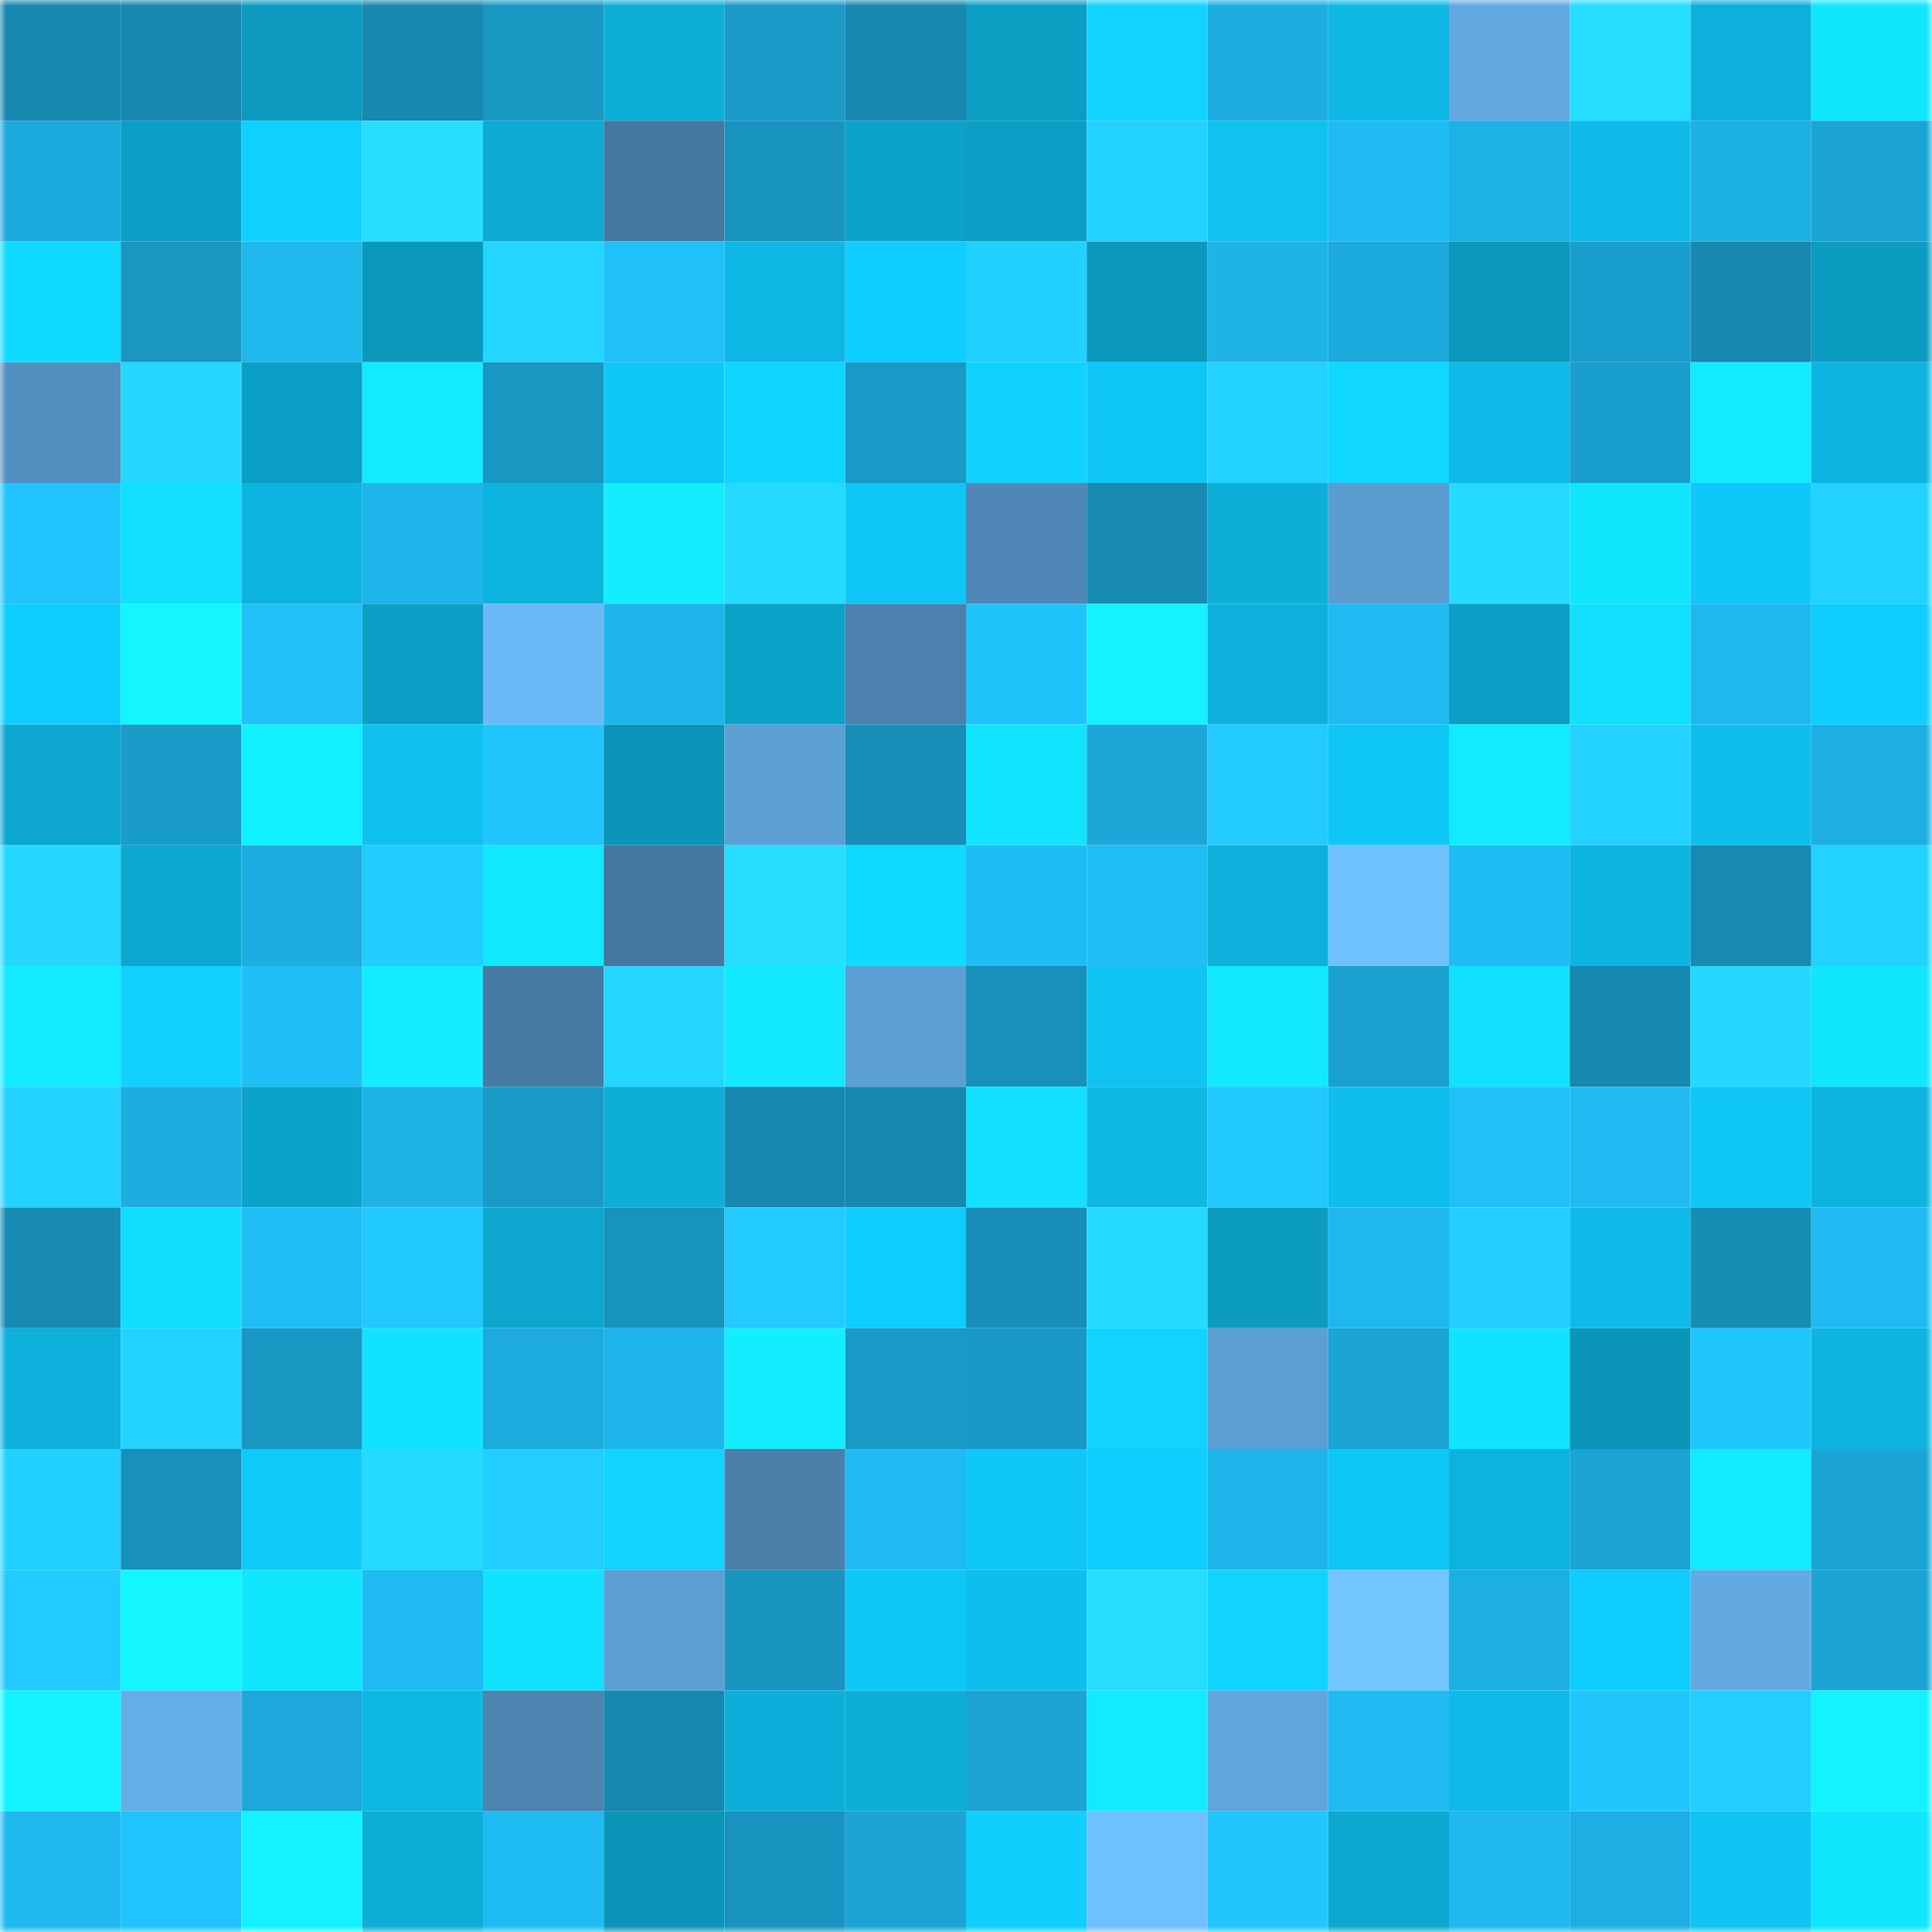 <svg viewBox="0 0 160 160" fill="none" role="img" xmlns="http://www.w3.org/2000/svg" width="240" height="240" name="ens%2Cespress0.eth"><mask id="43428808" mask-type="alpha" maskUnits="userSpaceOnUse" x="0" y="0" width="160" height="160"><rect width="160" height="160" fill="#FFFFFF"></rect></mask><g mask="url(#43428808)"><rect x="0" y="0" width="10" height="10" fill="#1788b0"></rect><rect x="10" y="0" width="10" height="10" fill="#1788b0"></rect><rect x="20" y="0" width="10" height="10" fill="#0c9ac0"></rect><rect x="30" y="0" width="10" height="10" fill="#1788b0"></rect><rect x="40" y="0" width="10" height="10" fill="#1998c4"></rect><rect x="50" y="0" width="10" height="10" fill="#0daed8"></rect><rect x="60" y="0" width="10" height="10" fill="#1a9ac7"></rect><rect x="70" y="0" width="10" height="10" fill="#1788b0"></rect><rect x="80" y="0" width="10" height="10" fill="#0c9dc2"></rect><rect x="90" y="0" width="10" height="10" fill="#10d4ff"></rect><rect x="100" y="0" width="10" height="10" fill="#1dade0"></rect><rect x="110" y="0" width="10" height="10" fill="#0eb8e4"></rect><rect x="120" y="0" width="10" height="10" fill="#62a9e2"></rect><rect x="130" y="0" width="10" height="10" fill="#25ddff"></rect><rect x="140" y="0" width="10" height="10" fill="#0db0db"></rect><rect x="150" y="0" width="10" height="10" fill="#11e6ff"></rect><rect x="0" y="10" width="10" height="10" fill="#1ca9db"></rect><rect x="10" y="10" width="10" height="10" fill="#0c9fc5"></rect><rect x="20" y="10" width="10" height="10" fill="#10d0ff"></rect><rect x="30" y="10" width="10" height="10" fill="#25ddff"></rect><rect x="40" y="10" width="10" height="10" fill="#0daad3"></rect><rect x="50" y="10" width="10" height="10" fill="#45779f"></rect><rect x="60" y="10" width="10" height="10" fill="#1893bf"></rect><rect x="70" y="10" width="10" height="10" fill="#0ca2c9"></rect><rect x="80" y="10" width="10" height="10" fill="#0c9fc5"></rect><rect x="90" y="10" width="10" height="10" fill="#23d2ff"></rect><rect x="100" y="10" width="10" height="10" fill="#0fc2f0"></rect><rect x="110" y="10" width="10" height="10" fill="#1fbbf2"></rect><rect x="120" y="10" width="10" height="10" fill="#1db1e5"></rect><rect x="130" y="10" width="10" height="10" fill="#0ebbe8"></rect><rect x="140" y="10" width="10" height="10" fill="#1db0e3"></rect><rect x="150" y="10" width="10" height="10" fill="#1ba4d4"></rect><rect x="0" y="20" width="10" height="10" fill="#10daff"></rect><rect x="10" y="20" width="10" height="10" fill="#1996c2"></rect><rect x="20" y="20" width="10" height="10" fill="#1eb8ed"></rect><rect x="30" y="20" width="10" height="10" fill="#0b98bd"></rect><rect x="40" y="20" width="10" height="10" fill="#23d5ff"></rect><rect x="50" y="20" width="10" height="10" fill="#20c1f9"></rect><rect x="60" y="20" width="10" height="10" fill="#0eb7e3"></rect><rect x="70" y="20" width="10" height="10" fill="#0fcdff"></rect><rect x="80" y="20" width="10" height="10" fill="#22d0ff"></rect><rect x="90" y="20" width="10" height="10" fill="#0b98bd"></rect><rect x="100" y="20" width="10" height="10" fill="#1eb4e8"></rect><rect x="110" y="20" width="10" height="10" fill="#1caadc"></rect><rect x="120" y="20" width="10" height="10" fill="#0b97bb"></rect><rect x="130" y="20" width="10" height="10" fill="#1a9ecd"></rect><rect x="140" y="20" width="10" height="10" fill="#1788b0"></rect><rect x="150" y="20" width="10" height="10" fill="#0c9bc1"></rect><rect x="0" y="30" width="10" height="10" fill="#5390bf"></rect><rect x="10" y="30" width="10" height="10" fill="#24d7ff"></rect><rect x="20" y="30" width="10" height="10" fill="#0c9fc5"></rect><rect x="30" y="30" width="10" height="10" fill="#12eaff"></rect><rect x="40" y="30" width="10" height="10" fill="#1996c1"></rect><rect x="50" y="30" width="10" height="10" fill="#0fc7f7"></rect><rect x="60" y="30" width="10" height="10" fill="#10d6ff"></rect><rect x="70" y="30" width="10" height="10" fill="#1999c6"></rect><rect x="80" y="30" width="10" height="10" fill="#10d2ff"></rect><rect x="90" y="30" width="10" height="10" fill="#0fc7f7"></rect><rect x="100" y="30" width="10" height="10" fill="#23d2ff"></rect><rect x="110" y="30" width="10" height="10" fill="#10d7ff"></rect><rect x="120" y="30" width="10" height="10" fill="#0ebae7"></rect><rect x="130" y="30" width="10" height="10" fill="#1a9ecd"></rect><rect x="140" y="30" width="10" height="10" fill="#12eaff"></rect><rect x="150" y="30" width="10" height="10" fill="#0eb4e0"></rect><rect x="0" y="40" width="10" height="10" fill="#21c4fe"></rect><rect x="10" y="40" width="10" height="10" fill="#11e0ff"></rect><rect x="20" y="40" width="10" height="10" fill="#0eb4e0"></rect><rect x="30" y="40" width="10" height="10" fill="#1eb5ea"></rect><rect x="40" y="40" width="10" height="10" fill="#0eb4e0"></rect><rect x="50" y="40" width="10" height="10" fill="#12edff"></rect><rect x="60" y="40" width="10" height="10" fill="#24daff"></rect><rect x="70" y="40" width="10" height="10" fill="#0fc7f7"></rect><rect x="80" y="40" width="10" height="10" fill="#4f88b6"></rect><rect x="90" y="40" width="10" height="10" fill="#178bb3"></rect><rect x="100" y="40" width="10" height="10" fill="#0dafd9"></rect><rect x="110" y="40" width="10" height="10" fill="#5b9dd1"></rect><rect x="120" y="40" width="10" height="10" fill="#24dbff"></rect><rect x="130" y="40" width="10" height="10" fill="#11e6ff"></rect><rect x="140" y="40" width="10" height="10" fill="#0fc8f9"></rect><rect x="150" y="40" width="10" height="10" fill="#23d2ff"></rect><rect x="0" y="50" width="10" height="10" fill="#0fcdfe"></rect><rect x="10" y="50" width="10" height="10" fill="#13f6ff"></rect><rect x="20" y="50" width="10" height="10" fill="#20c0f8"></rect><rect x="30" y="50" width="10" height="10" fill="#0c9fc5"></rect><rect x="40" y="50" width="10" height="10" fill="#6bb9f7"></rect><rect x="50" y="50" width="10" height="10" fill="#1eb5ea"></rect><rect x="60" y="50" width="10" height="10" fill="#0ca1c7"></rect><rect x="70" y="50" width="10" height="10" fill="#4b81ac"></rect><rect x="80" y="50" width="10" height="10" fill="#20c2fb"></rect><rect x="90" y="50" width="10" height="10" fill="#12f3ff"></rect><rect x="100" y="50" width="10" height="10" fill="#0db1dc"></rect><rect x="110" y="50" width="10" height="10" fill="#1fbbf2"></rect><rect x="120" y="50" width="10" height="10" fill="#0c9fc5"></rect><rect x="130" y="50" width="10" height="10" fill="#11e0ff"></rect><rect x="140" y="50" width="10" height="10" fill="#1fb8ee"></rect><rect x="150" y="50" width="10" height="10" fill="#0fcdff"></rect><rect x="0" y="60" width="10" height="10" fill="#0da6ce"></rect><rect x="10" y="60" width="10" height="10" fill="#1a9cc9"></rect><rect x="20" y="60" width="10" height="10" fill="#12f1ff"></rect><rect x="30" y="60" width="10" height="10" fill="#0fc1ef"></rect><rect x="40" y="60" width="10" height="10" fill="#21c5fe"></rect><rect x="50" y="60" width="10" height="10" fill="#0b95b9"></rect><rect x="60" y="60" width="10" height="10" fill="#5c9fd3"></rect><rect x="70" y="60" width="10" height="10" fill="#178db7"></rect><rect x="80" y="60" width="10" height="10" fill="#11e4ff"></rect><rect x="90" y="60" width="10" height="10" fill="#1ca7d8"></rect><rect x="100" y="60" width="10" height="10" fill="#22caff"></rect><rect x="110" y="60" width="10" height="10" fill="#0fc7f7"></rect><rect x="120" y="60" width="10" height="10" fill="#12eaff"></rect><rect x="130" y="60" width="10" height="10" fill="#23d2ff"></rect><rect x="140" y="60" width="10" height="10" fill="#0ebfed"></rect><rect x="150" y="60" width="10" height="10" fill="#1dafe3"></rect><rect x="0" y="70" width="10" height="10" fill="#24d8ff"></rect><rect x="10" y="70" width="10" height="10" fill="#0da8d0"></rect><rect x="20" y="70" width="10" height="10" fill="#1dade0"></rect><rect x="30" y="70" width="10" height="10" fill="#22ccff"></rect><rect x="40" y="70" width="10" height="10" fill="#11e7ff"></rect><rect x="50" y="70" width="10" height="10" fill="#45779f"></rect><rect x="60" y="70" width="10" height="10" fill="#25deff"></rect><rect x="70" y="70" width="10" height="10" fill="#10daff"></rect><rect x="80" y="70" width="10" height="10" fill="#1fbdf5"></rect><rect x="90" y="70" width="10" height="10" fill="#1fbef5"></rect><rect x="100" y="70" width="10" height="10" fill="#0db1dc"></rect><rect x="110" y="70" width="10" height="10" fill="#70c2ff"></rect><rect x="120" y="70" width="10" height="10" fill="#1fbdf4"></rect><rect x="130" y="70" width="10" height="10" fill="#0eb4e0"></rect><rect x="140" y="70" width="10" height="10" fill="#178ab3"></rect><rect x="150" y="70" width="10" height="10" fill="#23d2ff"></rect><rect x="0" y="80" width="10" height="10" fill="#12ebff"></rect><rect x="10" y="80" width="10" height="10" fill="#10d1ff"></rect><rect x="20" y="80" width="10" height="10" fill="#20bff8"></rect><rect x="30" y="80" width="10" height="10" fill="#12edff"></rect><rect x="40" y="80" width="10" height="10" fill="#477ba4"></rect><rect x="50" y="80" width="10" height="10" fill="#24d7ff"></rect><rect x="60" y="80" width="10" height="10" fill="#12e9ff"></rect><rect x="70" y="80" width="10" height="10" fill="#5c9fd4"></rect><rect x="80" y="80" width="10" height="10" fill="#1890ba"></rect><rect x="90" y="80" width="10" height="10" fill="#0fc4f3"></rect><rect x="100" y="80" width="10" height="10" fill="#12e8ff"></rect><rect x="110" y="80" width="10" height="10" fill="#1ba1d1"></rect><rect x="120" y="80" width="10" height="10" fill="#11e1ff"></rect><rect x="130" y="80" width="10" height="10" fill="#1788b0"></rect><rect x="140" y="80" width="10" height="10" fill="#24d8ff"></rect><rect x="150" y="80" width="10" height="10" fill="#11e6ff"></rect><rect x="0" y="90" width="10" height="10" fill="#23d2ff"></rect><rect x="10" y="90" width="10" height="10" fill="#1daddf"></rect><rect x="20" y="90" width="10" height="10" fill="#0ca3ca"></rect><rect x="30" y="90" width="10" height="10" fill="#1eb2e7"></rect><rect x="40" y="90" width="10" height="10" fill="#1a9ac7"></rect><rect x="50" y="90" width="10" height="10" fill="#0daed8"></rect><rect x="60" y="90" width="10" height="10" fill="#1788b0"></rect><rect x="70" y="90" width="10" height="10" fill="#1788b0"></rect><rect x="80" y="90" width="10" height="10" fill="#11e0ff"></rect><rect x="90" y="90" width="10" height="10" fill="#0eb8e4"></rect><rect x="100" y="90" width="10" height="10" fill="#21c9ff"></rect><rect x="110" y="90" width="10" height="10" fill="#0ebeec"></rect><rect x="120" y="90" width="10" height="10" fill="#20c1f9"></rect><rect x="130" y="90" width="10" height="10" fill="#1fbbf2"></rect><rect x="140" y="90" width="10" height="10" fill="#0fc8f8"></rect><rect x="150" y="90" width="10" height="10" fill="#0eb4e0"></rect><rect x="0" y="100" width="10" height="10" fill="#178bb3"></rect><rect x="10" y="100" width="10" height="10" fill="#11ddff"></rect><rect x="20" y="100" width="10" height="10" fill="#20bef6"></rect><rect x="30" y="100" width="10" height="10" fill="#21c9ff"></rect><rect x="40" y="100" width="10" height="10" fill="#0da6cf"></rect><rect x="50" y="100" width="10" height="10" fill="#1893be"></rect><rect x="60" y="100" width="10" height="10" fill="#22caff"></rect><rect x="70" y="100" width="10" height="10" fill="#0fcdff"></rect><rect x="80" y="100" width="10" height="10" fill="#188eb8"></rect><rect x="90" y="100" width="10" height="10" fill="#24daff"></rect><rect x="100" y="100" width="10" height="10" fill="#0c9cc1"></rect><rect x="110" y="100" width="10" height="10" fill="#1fb8ee"></rect><rect x="120" y="100" width="10" height="10" fill="#22ceff"></rect><rect x="130" y="100" width="10" height="10" fill="#0ebbe8"></rect><rect x="140" y="100" width="10" height="10" fill="#178cb5"></rect><rect x="150" y="100" width="10" height="10" fill="#1fbbf2"></rect><rect x="0" y="110" width="10" height="10" fill="#0db1dc"></rect><rect x="10" y="110" width="10" height="10" fill="#23d2ff"></rect><rect x="20" y="110" width="10" height="10" fill="#1997c3"></rect><rect x="30" y="110" width="10" height="10" fill="#11e3ff"></rect><rect x="40" y="110" width="10" height="10" fill="#1cabdc"></rect><rect x="50" y="110" width="10" height="10" fill="#1eb5ea"></rect><rect x="60" y="110" width="10" height="10" fill="#12eeff"></rect><rect x="70" y="110" width="10" height="10" fill="#1999c6"></rect><rect x="80" y="110" width="10" height="10" fill="#1998c5"></rect><rect x="90" y="110" width="10" height="10" fill="#10d4ff"></rect><rect x="100" y="110" width="10" height="10" fill="#5c9fd4"></rect><rect x="110" y="110" width="10" height="10" fill="#1ba4d4"></rect><rect x="120" y="110" width="10" height="10" fill="#11e3ff"></rect><rect x="130" y="110" width="10" height="10" fill="#0b95b9"></rect><rect x="140" y="110" width="10" height="10" fill="#21c6ff"></rect><rect x="150" y="110" width="10" height="10" fill="#0eb4e0"></rect><rect x="0" y="120" width="10" height="10" fill="#23d1ff"></rect><rect x="10" y="120" width="10" height="10" fill="#1890bb"></rect><rect x="20" y="120" width="10" height="10" fill="#0fcafb"></rect><rect x="30" y="120" width="10" height="10" fill="#24daff"></rect><rect x="40" y="120" width="10" height="10" fill="#22cdff"></rect><rect x="50" y="120" width="10" height="10" fill="#10d4ff"></rect><rect x="60" y="120" width="10" height="10" fill="#4a80aa"></rect><rect x="70" y="120" width="10" height="10" fill="#1fbbf2"></rect><rect x="80" y="120" width="10" height="10" fill="#0fc8f9"></rect><rect x="90" y="120" width="10" height="10" fill="#0fcdff"></rect><rect x="100" y="120" width="10" height="10" fill="#1eb5ea"></rect><rect x="110" y="120" width="10" height="10" fill="#0fc7f7"></rect><rect x="120" y="120" width="10" height="10" fill="#0db3de"></rect><rect x="130" y="120" width="10" height="10" fill="#1ba4d4"></rect><rect x="140" y="120" width="10" height="10" fill="#12eaff"></rect><rect x="150" y="120" width="10" height="10" fill="#1ba4d4"></rect><rect x="0" y="130" width="10" height="10" fill="#22cbff"></rect><rect x="10" y="130" width="10" height="10" fill="#13f6ff"></rect><rect x="20" y="130" width="10" height="10" fill="#11e6ff"></rect><rect x="30" y="130" width="10" height="10" fill="#1fbbf2"></rect><rect x="40" y="130" width="10" height="10" fill="#11e3ff"></rect><rect x="50" y="130" width="10" height="10" fill="#5c9fd4"></rect><rect x="60" y="130" width="10" height="10" fill="#1994bf"></rect><rect x="70" y="130" width="10" height="10" fill="#0fc7f7"></rect><rect x="80" y="130" width="10" height="10" fill="#0ebfee"></rect><rect x="90" y="130" width="10" height="10" fill="#25ddff"></rect><rect x="100" y="130" width="10" height="10" fill="#10d4ff"></rect><rect x="110" y="130" width="10" height="10" fill="#72c5ff"></rect><rect x="120" y="130" width="10" height="10" fill="#1dafe2"></rect><rect x="130" y="130" width="10" height="10" fill="#0fcdff"></rect><rect x="140" y="130" width="10" height="10" fill="#63aae3"></rect><rect x="150" y="130" width="10" height="10" fill="#1ba4d4"></rect><rect x="0" y="140" width="10" height="10" fill="#12f3ff"></rect><rect x="10" y="140" width="10" height="10" fill="#65aee8"></rect><rect x="20" y="140" width="10" height="10" fill="#1ca8da"></rect><rect x="30" y="140" width="10" height="10" fill="#0eb8e4"></rect><rect x="40" y="140" width="10" height="10" fill="#4c84b0"></rect><rect x="50" y="140" width="10" height="10" fill="#1788b0"></rect><rect x="60" y="140" width="10" height="10" fill="#0dafda"></rect><rect x="70" y="140" width="10" height="10" fill="#0daed8"></rect><rect x="80" y="140" width="10" height="10" fill="#1ba4d5"></rect><rect x="90" y="140" width="10" height="10" fill="#12eaff"></rect><rect x="100" y="140" width="10" height="10" fill="#60a5dc"></rect><rect x="110" y="140" width="10" height="10" fill="#1fbbf2"></rect><rect x="120" y="140" width="10" height="10" fill="#0ebae7"></rect><rect x="130" y="140" width="10" height="10" fill="#21c6ff"></rect><rect x="140" y="140" width="10" height="10" fill="#22ceff"></rect><rect x="150" y="140" width="10" height="10" fill="#12f3ff"></rect><rect x="0" y="150" width="10" height="10" fill="#1fb9ef"></rect><rect x="10" y="150" width="10" height="10" fill="#20c3fd"></rect><rect x="20" y="150" width="10" height="10" fill="#12f3ff"></rect><rect x="30" y="150" width="10" height="10" fill="#0daed8"></rect><rect x="40" y="150" width="10" height="10" fill="#1fbcf3"></rect><rect x="50" y="150" width="10" height="10" fill="#0b95b9"></rect><rect x="60" y="150" width="10" height="10" fill="#1893bf"></rect><rect x="70" y="150" width="10" height="10" fill="#1ba4d4"></rect><rect x="80" y="150" width="10" height="10" fill="#10cfff"></rect><rect x="90" y="150" width="10" height="10" fill="#6fc0ff"></rect><rect x="100" y="150" width="10" height="10" fill="#21c6ff"></rect><rect x="110" y="150" width="10" height="10" fill="#0da8d0"></rect><rect x="120" y="150" width="10" height="10" fill="#1fb9ef"></rect><rect x="130" y="150" width="10" height="10" fill="#1dafe3"></rect><rect x="140" y="150" width="10" height="10" fill="#0fc3f2"></rect><rect x="150" y="150" width="10" height="10" fill="#11e6ff"></rect></g></svg>